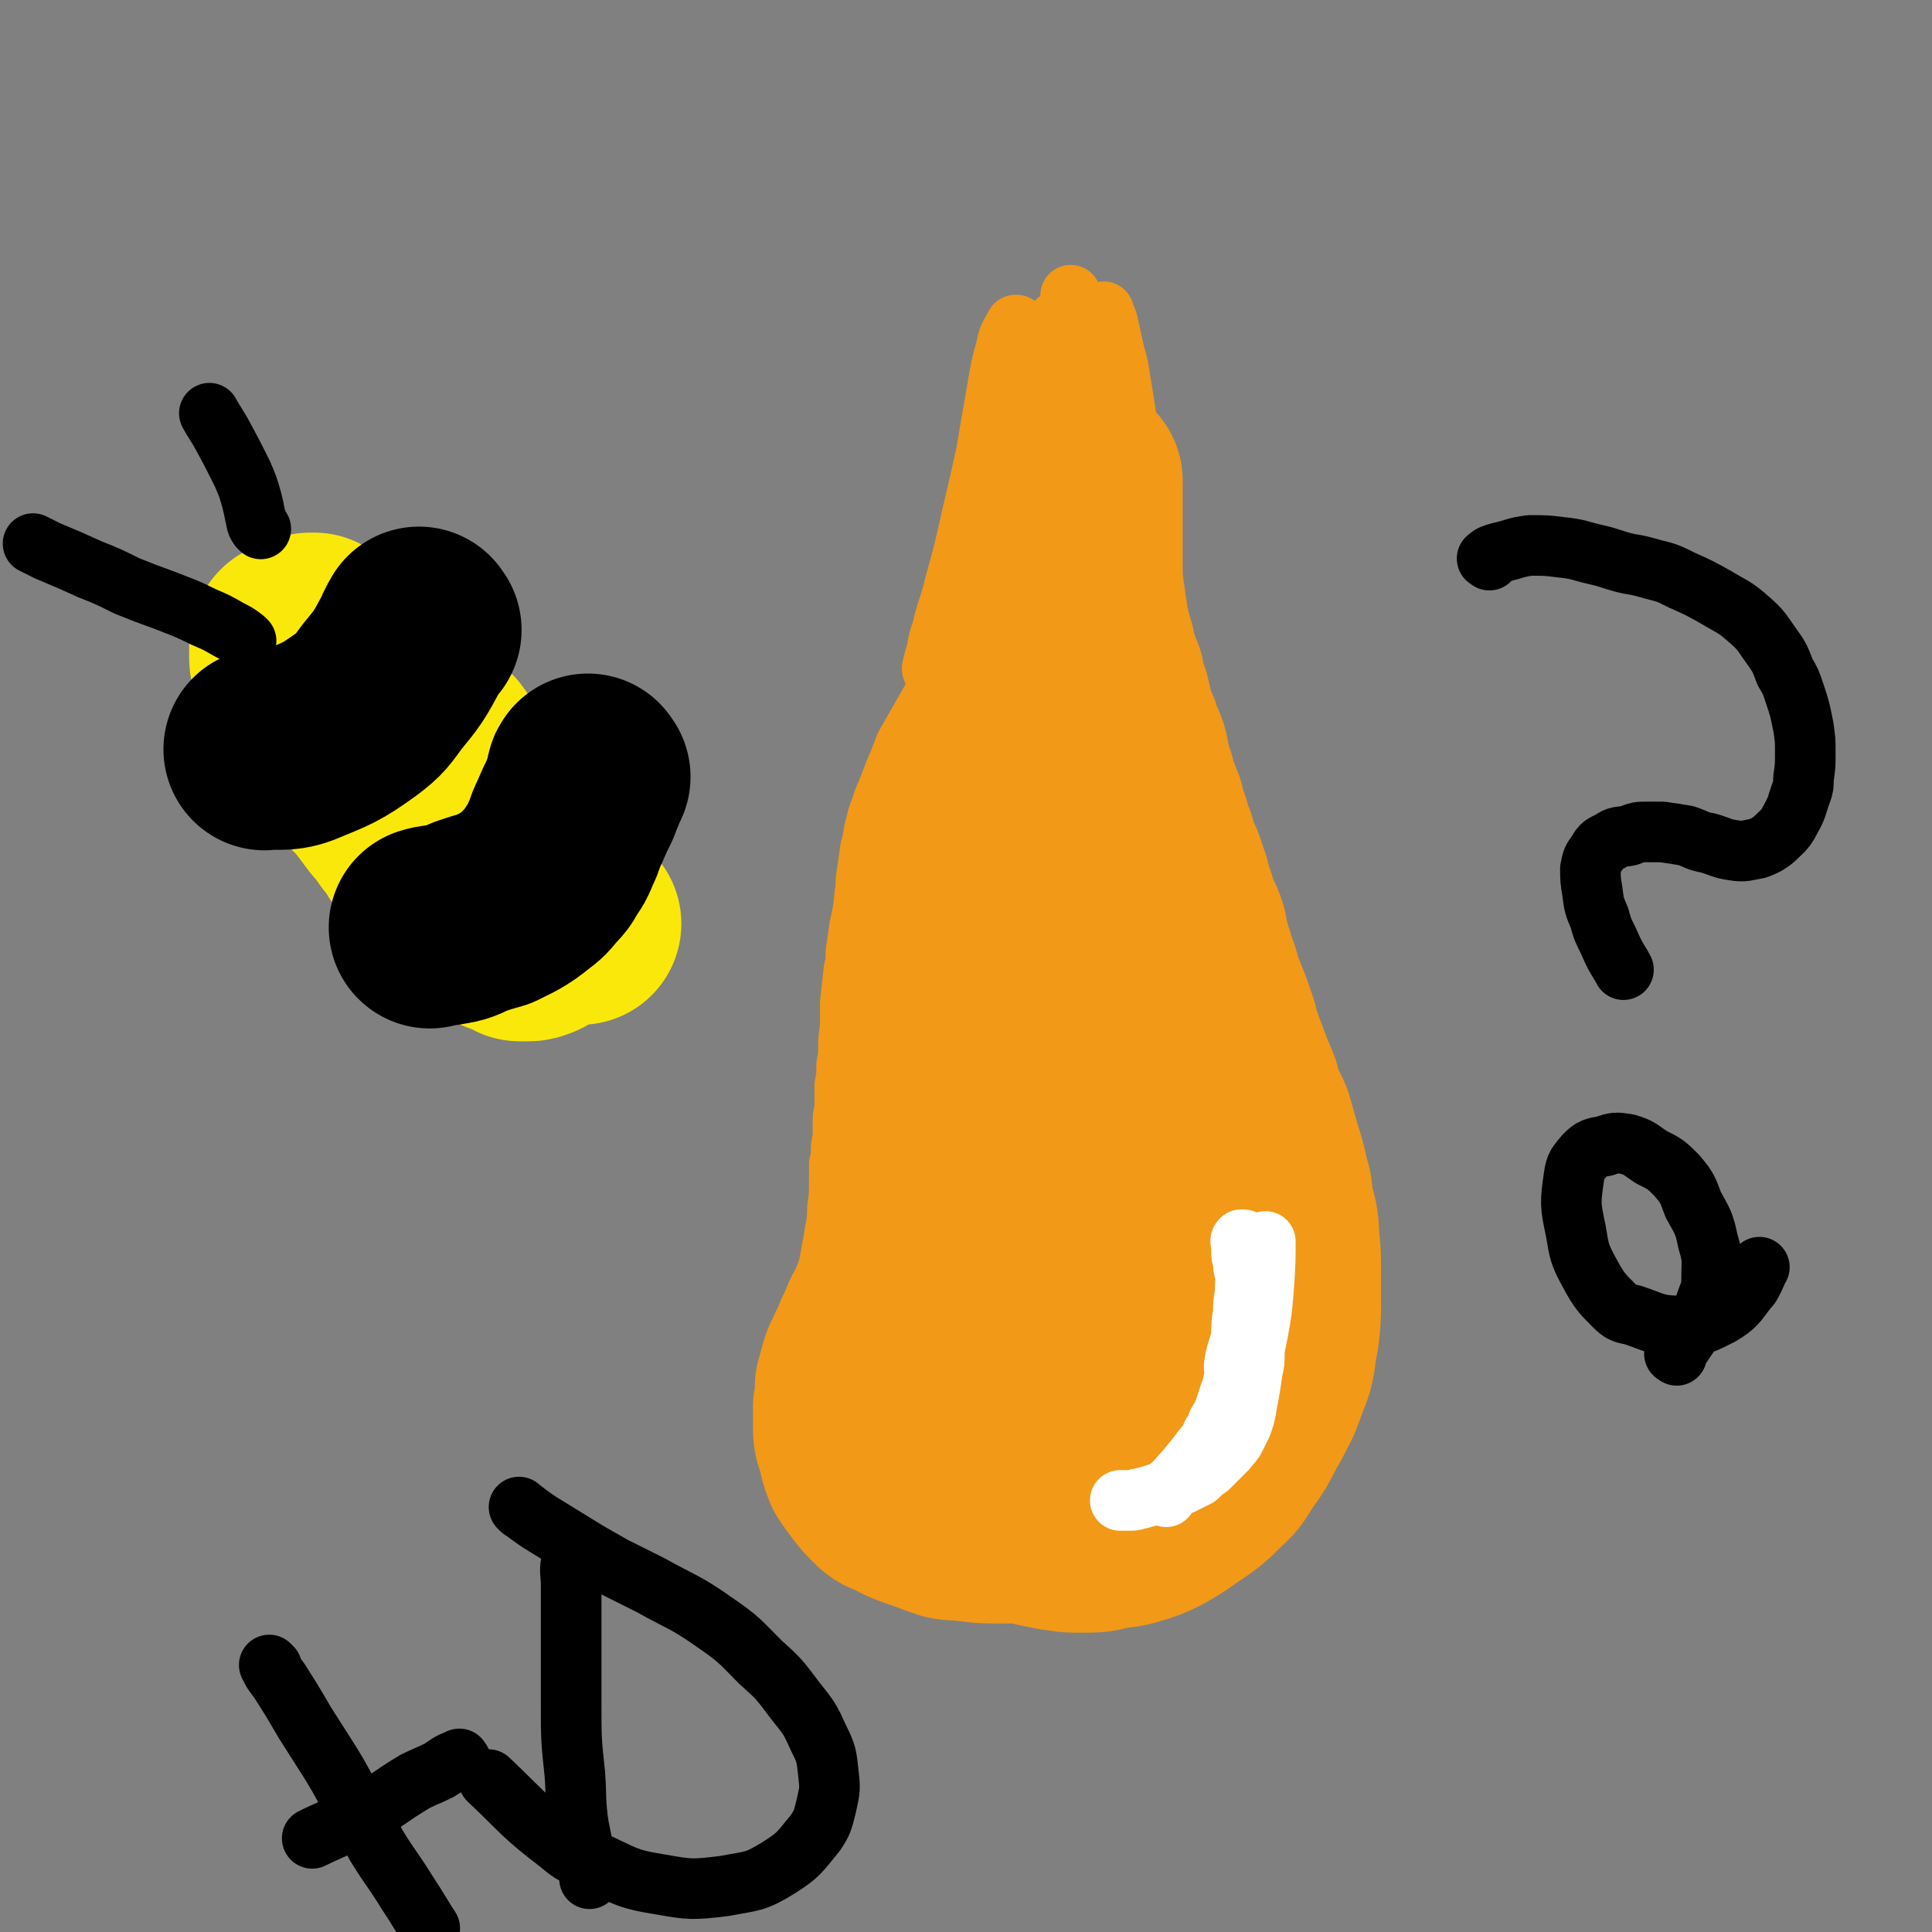 <svg viewBox='0 0 1052 1052' version='1.1' xmlns='http://www.w3.org/2000/svg' xmlns:xlink='http://www.w3.org/1999/xlink'><rect x="0" y="0" width="1052" height="1052" fill="#808080" stroke="none"/><g fill='none' stroke='#F29918' stroke-width='8' stroke-linecap='round' stroke-linejoin='round'><path d='M574,355c-1,-1 -2,-2 -1,-1 0,2 1,3 2,6 5,14 4,15 10,29 3,8 3,8 7,16 4,11 4,11 9,21 3,10 3,10 7,19 7,17 8,17 15,34 6,16 5,17 12,33 5,12 6,11 11,23 4,8 4,9 8,17 5,11 5,11 10,22 5,11 5,11 10,22 3,10 3,10 6,20 4,11 5,11 8,23 3,12 2,12 4,23 2,11 2,11 3,22 1,8 1,8 1,16 0,9 0,9 -1,18 -1,9 -1,9 -3,18 -5,15 -4,15 -10,29 -5,14 -5,14 -11,27 -6,11 -6,11 -12,21 -4,6 -3,6 -7,11 -6,9 -6,9 -13,17 -7,7 -7,7 -14,13 -6,6 -6,6 -14,10 -5,3 -5,2 -11,5 -7,2 -6,2 -13,4 -8,2 -8,2 -16,3 -7,0 -7,0 -15,0 -7,0 -7,0 -13,-2 -6,-1 -6,-1 -11,-3 -5,-2 -5,-2 -10,-5 -5,-3 -5,-4 -9,-8 -4,-4 -4,-4 -8,-9 -2,-3 -2,-3 -4,-7 -3,-7 -3,-7 -6,-14 -2,-7 -2,-7 -4,-14 -1,-7 -2,-7 -3,-14 -1,-9 0,-9 -1,-17 0,-6 0,-6 0,-12 0,-11 -1,-11 1,-22 1,-14 2,-14 6,-27 4,-15 5,-14 10,-29 6,-14 6,-14 11,-28 6,-14 6,-14 11,-29 5,-14 5,-14 10,-29 5,-14 5,-14 10,-28 5,-13 4,-13 9,-25 3,-9 3,-9 6,-18 6,-17 7,-16 13,-33 6,-15 7,-15 12,-30 4,-13 4,-13 8,-27 3,-12 3,-12 5,-25 1,-8 1,-8 2,-16 1,-9 1,-9 2,-18 0,-7 0,-7 0,-13 0,-5 0,-8 0,-10 '/></g>
<g fill='none' stroke='#F29918' stroke-width='110' stroke-linecap='round' stroke-linejoin='round'><path d='M591,440c-1,-1 -2,-2 -1,-1 0,1 1,2 2,5 1,3 1,3 3,6 2,7 2,7 4,14 3,7 3,7 6,14 3,8 3,8 5,15 3,8 4,8 6,15 3,10 2,10 5,19 2,10 3,10 5,20 2,7 2,7 3,15 1,6 1,7 2,13 2,10 2,10 5,19 2,10 2,10 5,20 2,9 2,9 4,17 1,5 1,5 2,10 2,9 2,9 4,18 0,6 0,6 1,11 2,11 2,11 4,21 0,7 0,7 0,14 0,9 0,9 0,18 0,9 0,9 -1,17 0,8 -1,8 -2,16 -1,7 -1,7 -3,13 -1,7 -2,7 -4,13 -3,7 -3,7 -6,14 -3,7 -2,7 -6,13 -4,5 -4,5 -8,10 -4,3 -4,3 -8,5 -4,1 -4,1 -9,2 -5,0 -5,1 -10,1 -5,0 -5,0 -10,0 -6,0 -6,0 -12,-1 -5,-1 -5,-1 -11,-3 -5,-2 -5,-2 -10,-4 -5,-3 -5,-3 -9,-6 -5,-4 -5,-4 -9,-9 -3,-5 -2,-6 -4,-12 -2,-5 -3,-5 -4,-11 0,-4 0,-4 0,-9 0,-6 0,-6 0,-13 0,-6 0,-6 2,-11 1,-7 1,-7 3,-13 1,-5 1,-5 3,-11 2,-6 2,-6 5,-13 2,-4 1,-4 3,-9 2,-4 3,-4 5,-8 3,-7 2,-7 5,-14 3,-7 3,-7 5,-14 2,-6 2,-6 4,-13 2,-7 2,-7 4,-14 2,-7 2,-7 4,-13 2,-8 2,-8 3,-15 1,-9 0,-9 1,-17 1,-9 1,-9 1,-18 0,-10 0,-10 0,-20 0,-10 0,-10 0,-20 0,-10 0,-10 0,-20 0,-9 0,-9 0,-18 0,-9 0,-9 -1,-18 0,-7 0,-7 0,-15 0,-7 0,-7 0,-14 -1,-4 -1,-4 -1,-9 0,-5 0,-5 0,-10 0,-5 0,-5 0,-9 0,-4 0,-4 0,-8 0,-4 1,-4 2,-8 0,-3 0,-3 1,-6 1,-3 1,-3 2,-6 0,-3 0,-3 1,-5 1,-2 1,-2 2,-4 0,-2 1,-1 2,-3 0,-1 0,-2 1,-3 0,0 1,0 1,0 1,0 1,0 2,1 0,2 1,2 1,5 0,4 0,4 0,8 1,10 1,10 2,20 0,11 0,11 0,22 0,17 0,17 -1,33 -1,12 -1,12 -2,24 -1,12 -1,12 -2,24 -1,11 0,11 -1,23 -1,9 -1,9 -3,18 -1,9 -1,9 -3,17 -1,7 -2,7 -4,15 -2,5 -3,5 -5,10 -3,6 -3,6 -6,12 -3,5 -2,6 -5,11 -3,5 -3,5 -7,10 -3,4 -4,3 -7,7 -3,4 -3,4 -6,7 -4,4 -4,4 -8,8 -3,3 -3,3 -7,7 -4,5 -4,5 -9,11 -4,4 -4,4 -8,9 -3,4 -3,4 -6,8 -4,4 -4,4 -7,8 -2,3 -2,3 -5,7 -3,3 -3,3 -6,7 -2,4 -2,4 -5,8 -2,5 -2,5 -4,9 -2,5 -2,5 -4,9 -2,5 -3,5 -4,10 -1,3 -1,4 -2,7 0,6 0,6 -1,11 0,5 0,5 0,10 0,5 0,5 2,10 1,5 1,6 3,11 2,3 2,3 5,7 3,4 3,4 6,7 3,3 3,3 6,4 4,2 4,2 8,4 5,2 5,2 11,4 5,2 5,2 11,4 6,1 6,0 11,1 8,1 8,1 15,1 6,0 6,0 13,0 10,0 10,0 20,-2 11,-1 11,-1 21,-3 8,-2 8,-3 16,-6 7,-3 7,-3 13,-7 7,-3 8,-3 14,-7 6,-4 6,-4 11,-9 6,-6 6,-6 10,-14 6,-12 6,-13 9,-26 3,-17 2,-18 2,-35 0,-14 0,-14 -1,-28 -1,-14 0,-15 -2,-28 -2,-12 -2,-12 -5,-23 -3,-11 -4,-11 -8,-22 -5,-11 -4,-11 -9,-21 -5,-11 -6,-11 -10,-22 -4,-9 -4,-9 -8,-19 -4,-12 -4,-12 -9,-25 -3,-9 -3,-8 -5,-17 -3,-12 -2,-12 -4,-23 -1,-6 -2,-6 -3,-13 -2,-10 -2,-11 -5,-21 -2,-9 -3,-9 -6,-18 -2,-6 -2,-6 -5,-13 -2,-7 -2,-7 -4,-13 -2,-6 -2,-6 -4,-12 -2,-7 -2,-7 -3,-13 -1,-5 0,-5 -1,-11 -1,-4 -1,-4 -1,-8 0,-7 0,-7 -1,-13 0,-6 0,-6 -1,-11 -1,-5 -1,-5 -2,-10 0,-3 0,-3 -1,-7 0,-2 0,-4 0,-4 0,0 0,2 1,5 0,4 1,4 1,7 1,6 1,6 1,11 1,8 1,8 1,15 1,8 1,8 1,17 1,19 1,19 2,39 0,5 -1,5 -1,11 -1,27 -1,27 -1,54 -1,15 0,15 -1,29 -1,15 -1,15 -2,29 -1,15 0,15 -2,29 -2,14 -3,14 -5,28 -3,14 -3,14 -5,29 -2,14 -2,14 -4,29 -2,14 -2,14 -3,28 0,13 -1,13 -1,25 0,11 1,11 2,21 0,6 0,6 1,12 1,6 1,6 3,11 1,4 0,4 2,8 0,4 1,4 2,7 0,1 0,2 1,3 1,2 1,2 3,4 1,1 1,2 3,3 1,0 1,0 2,-1 3,-1 4,-1 6,-4 5,-8 5,-9 9,-18 6,-13 5,-13 10,-26 7,-18 8,-18 14,-36 5,-16 4,-16 8,-33 2,-10 2,-10 3,-21 1,-5 0,-5 0,-10 0,-4 1,-4 0,-7 0,-2 0,-3 -2,-4 -1,0 -1,0 -3,1 -2,1 -2,2 -3,4 -6,11 -6,12 -11,23 -5,13 -4,14 -9,27 -5,13 -5,13 -11,27 -4,8 -4,8 -8,16 -5,9 -5,9 -10,18 -5,9 -5,9 -11,17 -5,7 -5,7 -11,14 -3,3 -2,3 -6,7 -2,2 -2,2 -5,4 -1,1 -2,2 -4,2 -1,0 -2,1 -3,0 -2,-1 -2,-1 -4,-2 -2,-2 -1,-3 -3,-5 -2,-4 -3,-3 -5,-7 -2,-4 -2,-5 -4,-10 -1,-4 -1,-5 -1,-10 0,-4 0,-4 0,-9 0,-6 0,-6 0,-12 1,-9 2,-9 4,-17 1,-7 1,-7 2,-14 1,-8 1,-8 2,-16 2,-7 2,-7 3,-14 2,-8 2,-8 3,-15 2,-8 1,-8 3,-16 1,-7 1,-7 3,-15 1,-5 0,-6 1,-11 1,-6 1,-6 2,-12 0,-6 0,-6 2,-12 1,-7 1,-7 3,-13 1,-6 0,-6 2,-12 1,-7 1,-7 2,-13 1,-4 1,-4 3,-9 1,-6 1,-6 3,-12 1,-7 1,-7 3,-14 1,-6 1,-6 2,-12 2,-7 2,-7 4,-14 2,-6 2,-6 3,-13 1,-5 2,-5 3,-11 1,-6 1,-6 2,-13 0,-6 0,-6 1,-11 1,-7 2,-7 3,-14 0,-6 0,-6 1,-11 0,-5 0,-5 0,-11 0,-4 1,-4 1,-8 0,-3 0,-3 0,-7 0,-4 0,-4 1,-8 0,-4 0,-4 0,-7 0,-2 0,-2 1,-5 0,-1 0,-1 0,-3 0,-3 0,-3 0,-5 0,-2 0,-2 0,-4 0,-1 1,-1 1,-3 0,-2 0,-2 0,-3 0,-1 0,-1 0,-3 0,-1 0,-1 0,-2 0,-2 0,-2 0,-3 0,0 0,-1 0,0 0,1 0,2 0,5 -1,5 -1,5 -2,11 -3,11 -3,11 -5,23 -3,12 -3,12 -6,25 -4,15 -4,15 -8,30 -4,15 -4,15 -8,30 -4,11 -4,11 -6,23 -3,11 -3,11 -5,22 -2,7 -1,8 -3,15 -1,7 -1,7 -2,14 -1,7 -1,7 -2,14 0,7 -1,7 -2,14 -1,6 0,6 -2,13 0,4 -1,4 -2,9 0,4 0,4 -1,8 -1,6 -1,6 -2,11 -1,5 -1,5 -2,9 0,3 0,3 -1,6 -1,5 -1,5 -2,9 -1,5 -1,5 -2,9 -1,4 -1,4 -2,8 -1,4 -1,4 -2,9 -1,6 -1,6 -3,12 -1,4 -1,4 -2,8 -2,5 -1,5 -3,10 0,4 -1,3 -2,7 -1,5 -1,5 -2,11 -2,5 -2,4 -4,9 -1,3 -1,3 -2,7 -1,3 -1,3 -2,7 0,3 0,3 -1,7 0,3 0,3 -1,7 -1,3 -1,3 -1,7 0,3 0,3 0,7 0,2 0,2 0,5 0,3 0,3 1,6 0,4 1,4 2,7 1,3 0,3 2,6 1,2 0,3 2,5 2,3 2,3 4,5 3,3 3,3 6,6 3,3 3,3 6,6 3,3 3,3 6,6 3,3 4,3 7,5 5,3 5,3 9,6 4,2 4,2 9,5 3,2 3,2 7,3 5,2 5,2 10,3 5,1 5,1 10,3 5,1 5,1 10,2 4,0 4,1 9,1 4,0 4,0 8,0 6,0 6,-1 12,-2 5,-1 5,0 11,-2 7,-2 7,-2 13,-5 7,-4 7,-4 14,-9 9,-6 9,-6 17,-14 6,-5 5,-6 10,-13 5,-7 5,-7 9,-15 4,-7 4,-7 8,-15 3,-8 3,-8 6,-16 2,-8 1,-8 3,-17 1,-9 1,-9 1,-17 0,-9 0,-9 0,-17 0,-9 0,-9 -1,-18 0,-9 -1,-9 -3,-18 -1,-6 0,-6 -2,-11 -2,-10 -2,-9 -5,-19 -2,-7 -2,-7 -4,-14 -2,-5 -3,-5 -5,-11 -1,-3 -1,-3 -2,-7 -3,-7 -3,-7 -6,-15 -2,-5 -2,-5 -4,-11 -2,-5 -1,-5 -3,-10 -2,-6 -2,-6 -4,-11 -2,-5 -2,-5 -4,-10 -1,-5 -1,-5 -3,-9 -1,-6 -2,-6 -3,-11 -2,-5 -1,-5 -2,-9 -2,-6 -3,-6 -5,-11 -1,-5 -1,-5 -3,-10 -1,-5 -1,-5 -3,-10 -1,-4 -1,-4 -3,-7 -1,-5 -2,-5 -3,-10 -2,-4 -2,-4 -3,-9 -2,-5 -2,-5 -3,-10 -2,-5 -2,-5 -4,-10 -1,-5 -1,-5 -3,-10 -1,-5 -1,-5 -2,-10 -1,-3 -1,-3 -3,-6 -1,-5 -1,-5 -3,-9 -1,-3 -1,-3 -2,-6 -1,-5 -1,-5 -2,-9 -2,-5 -2,-5 -3,-11 -2,-4 -2,-4 -3,-8 -2,-4 -2,-4 -2,-8 -1,-3 -1,-3 -2,-7 -1,-4 -1,-4 -2,-7 0,-4 0,-4 -1,-7 0,-4 0,-4 -1,-7 0,-4 0,-4 -1,-7 0,-3 0,-3 0,-7 0,-3 0,-3 0,-7 0,-3 0,-3 0,-6 0,-3 0,-3 0,-6 0,-3 0,-3 0,-6 0,-2 0,-2 0,-4 0,-4 0,-4 0,-9 0,-2 0,-2 0,-4 0,-2 0,-2 0,-4 0,-1 0,-1 0,-3 0,0 0,-2 0,-1 0,0 0,1 0,2 0,2 0,2 0,4 -1,6 -1,6 -3,12 -2,11 -1,11 -3,22 -3,14 -3,14 -7,27 -4,16 -4,16 -8,32 -2,8 -2,8 -4,16 -3,15 -3,15 -7,31 -2,8 -2,8 -3,17 -3,13 -3,13 -5,26 -2,12 -3,12 -5,23 -2,11 -1,11 -3,23 -2,10 -2,10 -4,21 -2,9 -2,9 -4,18 -1,9 -1,9 -3,17 -1,6 -1,6 -3,13 -1,5 -1,5 -3,10 -2,7 -2,7 -4,14 -2,6 -1,7 -3,13 -2,7 -2,7 -4,14 -1,4 -1,4 -2,8 -2,6 -2,6 -3,11 -2,4 -2,4 -4,9 -1,3 -1,3 -2,7 -2,4 -1,4 -2,8 -1,4 -2,3 -3,7 -1,5 -1,5 -2,9 0,5 0,5 -1,9 -1,4 -2,4 -2,9 -1,4 -1,4 -2,9 -1,3 -1,3 -1,7 0,4 0,4 0,8 0,4 0,4 0,9 0,4 0,4 0,9 0,4 0,4 1,9 1,4 0,4 1,8 1,4 2,4 3,7 2,2 1,2 3,4 3,5 3,5 6,8 2,3 2,4 5,6 2,2 2,2 5,4 1,0 2,0 3,1 '/></g>
<g fill='none' stroke='#F29918' stroke-width='33' stroke-linecap='round' stroke-linejoin='round'><path d='M573,344c-1,-1 -2,-1 -1,-1 0,-3 1,-3 2,-6 2,-13 2,-13 4,-26 0,-4 0,-4 1,-9 1,-9 0,-9 2,-19 1,-6 1,-6 3,-13 1,-5 1,-5 2,-10 0,-4 0,-4 1,-7 0,-4 0,-4 0,-7 0,-4 1,-4 1,-8 0,-5 0,-5 1,-10 0,-4 0,-4 0,-9 0,-2 0,-2 0,-4 0,-3 0,-3 0,-6 0,-4 0,-4 0,-9 0,-2 0,-2 0,-5 0,-3 0,-3 0,-6 0,-2 0,-2 0,-5 0,-2 0,-2 0,-3 0,-2 0,-2 0,-4 0,-2 0,-2 0,-3 0,-1 0,-3 0,-2 0,0 0,1 1,3 0,3 0,3 0,5 0,10 -1,10 -2,20 0,8 0,8 -2,15 -1,10 -1,10 -3,19 -1,9 -1,9 -2,18 0,6 0,6 0,12 0,7 -1,7 -1,15 0,7 0,7 0,15 0,6 0,6 0,13 0,7 0,7 0,13 0,7 0,7 0,14 0,6 0,6 0,11 0,7 0,7 1,14 0,7 0,7 0,14 0,7 0,7 1,14 0,6 0,6 0,13 0,6 0,6 1,13 0,5 0,5 0,10 0,6 0,6 1,12 0,5 0,5 0,11 0,5 0,5 1,11 0,4 0,4 0,7 0,3 1,3 1,6 0,1 0,2 0,3 0,0 1,0 1,0 1,-1 1,-2 1,-3 1,-3 1,-4 1,-7 2,-6 2,-6 4,-13 1,-6 1,-6 2,-12 0,-5 0,-5 1,-10 2,-9 2,-9 4,-17 1,-5 1,-5 1,-10 1,-8 1,-8 2,-16 1,-6 1,-6 2,-12 0,-4 0,-4 0,-9 0,-4 0,-4 0,-9 0,-6 0,-6 0,-13 0,-8 0,-8 0,-15 0,-7 0,-7 -1,-14 0,-6 0,-6 -1,-13 0,-6 0,-6 -2,-13 0,-5 0,-5 -1,-11 -2,-6 -2,-6 -3,-12 -1,-7 -1,-7 -2,-13 0,-7 0,-7 -1,-13 -1,-7 -1,-7 -3,-14 0,-5 -1,-5 -2,-10 -1,-6 -1,-6 -2,-13 0,-5 0,-5 -1,-10 0,-4 0,-4 -1,-7 -1,-4 -1,-4 -1,-7 -1,-3 0,-3 -1,-7 0,-2 0,-2 0,-4 0,-2 0,-2 0,-4 0,-1 0,-2 0,-1 0,0 0,2 1,4 0,3 0,3 1,7 0,5 1,5 2,9 1,6 0,6 2,12 1,5 2,5 3,11 4,16 3,17 8,33 4,16 5,15 9,31 3,10 3,10 6,20 2,10 2,10 4,20 2,9 2,9 3,19 0,8 0,8 0,15 0,6 0,6 1,12 0,4 0,4 0,8 0,5 0,5 1,10 0,1 0,1 0,2 0,1 0,2 0,2 0,-1 0,-2 0,-3 0,-3 0,-3 0,-5 0,-5 0,-5 0,-9 0,-8 0,-8 -1,-15 -1,-10 -1,-10 -2,-21 0,-9 0,-9 -2,-19 -1,-11 -1,-11 -2,-21 -1,-9 -1,-9 -3,-19 -1,-8 -1,-8 -2,-17 -1,-8 -1,-8 -3,-17 -1,-7 -1,-7 -2,-14 0,-7 0,-7 -1,-14 -1,-5 -1,-5 -2,-10 0,-4 0,-4 -1,-8 0,-4 0,-4 -1,-7 0,-3 0,-3 -1,-5 0,-1 0,-3 0,-2 0,1 1,2 2,5 2,9 2,9 4,18 2,7 2,7 3,14 3,18 3,18 5,36 2,13 2,13 4,27 1,13 1,13 3,25 2,11 2,11 4,21 1,6 1,6 2,12 1,5 1,5 2,11 0,2 1,2 1,4 0,0 0,1 0,1 0,-1 0,-2 -1,-3 -1,-4 -1,-4 -2,-7 -2,-7 -2,-7 -3,-13 -2,-11 -2,-11 -4,-21 -2,-12 -2,-12 -4,-24 -2,-12 -2,-12 -5,-24 -2,-11 -2,-11 -5,-22 -2,-10 -2,-10 -4,-20 -1,-5 -1,-5 -3,-10 -2,-6 -2,-6 -4,-12 0,-3 0,-3 -1,-5 0,-1 -1,-1 -1,-3 0,0 0,-1 -1,-1 0,0 0,1 0,2 0,1 0,1 0,3 0,5 0,5 -1,9 -1,9 0,9 -2,18 -3,15 -3,15 -6,29 -4,18 -4,18 -9,36 -3,12 -4,12 -7,24 -4,17 -4,17 -8,34 -4,12 -4,12 -7,25 -2,7 -2,7 -3,15 -3,9 -2,9 -5,18 0,4 -1,4 -2,8 0,1 0,1 -1,3 0,1 -1,1 -1,2 -1,0 -1,-1 -1,-1 0,0 0,-1 0,-1 0,-3 0,-3 0,-6 1,-7 1,-7 2,-14 2,-13 3,-13 4,-26 2,-9 1,-9 3,-18 5,-30 6,-30 11,-60 3,-19 3,-19 6,-39 3,-17 3,-17 6,-34 1,-7 1,-7 2,-15 0,-2 0,-2 0,-5 0,-4 0,-4 1,-7 0,-2 1,-2 1,-4 0,0 0,-1 0,0 0,1 1,2 1,4 0,2 0,2 0,4 -1,8 -1,8 -3,17 -3,18 -2,18 -7,36 -4,14 -6,13 -12,27 -7,16 -6,16 -13,31 -7,15 -7,15 -13,30 -5,10 -5,10 -9,20 -3,5 -3,6 -6,11 -1,3 -1,3 -3,6 -1,2 -1,1 -3,3 0,0 0,1 0,1 -1,-1 0,-2 0,-3 1,-4 1,-4 2,-7 1,-6 1,-6 3,-12 3,-13 4,-12 7,-25 5,-18 5,-18 9,-36 4,-17 4,-17 8,-35 3,-18 3,-18 6,-35 2,-12 2,-12 5,-23 1,-5 1,-5 4,-10 0,-1 1,-1 1,-2 1,0 1,0 1,1 0,1 0,1 0,3 0,3 0,3 0,5 0,6 0,6 -1,11 0,12 0,12 -2,24 -1,14 -1,14 -2,28 -2,15 -2,15 -4,30 -2,16 -3,16 -5,31 -2,9 -1,10 -3,19 -3,18 -3,18 -7,36 -2,13 -2,13 -5,25 -2,12 -2,11 -4,23 -4,16 -3,16 -7,33 -3,13 -2,13 -6,26 -2,11 -3,10 -6,21 -2,9 -2,10 -5,19 -2,8 -2,8 -4,16 -2,8 -1,8 -3,16 -2,8 -2,8 -4,17 -2,7 -2,7 -4,15 -1,5 -1,5 -2,11 -1,6 -1,6 -2,12 -1,6 -1,6 -3,11 -1,6 0,6 -2,12 -1,5 -1,5 -2,11 -1,4 -1,4 -2,8 -1,5 -1,5 -3,10 -1,4 0,4 -1,9 -1,4 -2,4 -3,8 0,3 0,3 -1,7 0,1 0,1 0,3 -1,3 -1,3 -2,6 -1,3 -1,4 -2,7 0,2 0,2 -1,4 -1,3 -1,2 -3,5 0,1 0,1 -1,3 -1,2 -1,2 -1,3 -1,2 -1,2 -2,3 -1,1 -1,1 -1,2 0,1 0,3 0,3 0,-1 0,-3 0,-5 0,-3 1,-3 2,-6 1,-6 1,-6 2,-12 4,-15 3,-15 7,-31 5,-19 5,-19 10,-38 4,-17 4,-17 9,-34 5,-18 5,-18 9,-36 4,-17 4,-17 7,-34 3,-16 3,-16 6,-32 2,-16 2,-16 4,-32 1,-11 0,-11 2,-21 2,-11 2,-11 4,-21 2,-10 2,-10 4,-20 2,-10 2,-10 4,-19 2,-7 2,-7 4,-15 2,-8 3,-8 5,-16 2,-7 2,-7 4,-14 1,-5 0,-5 2,-10 0,-1 0,-1 1,-3 0,-1 0,-1 0,-3 0,0 0,-1 0,0 -1,1 -1,2 -3,5 -1,3 -1,3 -2,6 -4,10 -3,10 -7,20 -4,10 -5,10 -8,20 -8,25 -8,25 -14,50 -5,16 -4,16 -8,33 -3,9 -4,9 -6,19 -3,14 -2,14 -5,28 -1,6 -1,6 -2,12 -2,13 -2,13 -5,25 -1,11 -1,11 -3,21 -1,7 0,7 -2,14 -1,10 -1,10 -3,20 -1,7 -1,7 -2,14 -2,10 -1,10 -3,19 0,6 0,6 -1,12 -1,7 -2,7 -3,13 0,8 0,8 -1,15 0,9 -1,9 -2,17 -1,5 -1,5 -2,11 -1,5 -1,5 -3,10 -1,5 -1,5 -3,9 -1,4 -1,4 -2,8 0,3 0,3 -1,6 0,4 0,4 -1,7 0,2 0,2 -1,5 0,2 0,2 -1,5 0,2 0,2 0,4 0,3 0,3 0,5 0,3 -1,3 -1,5 0,2 0,2 0,4 0,3 -1,3 -1,5 -1,3 -1,3 -1,6 -1,3 -1,3 -1,6 0,2 0,2 0,4 0,3 0,3 0,7 0,1 0,1 0,3 0,3 1,3 1,6 1,2 1,2 2,4 0,2 0,2 1,4 1,2 1,2 3,3 1,2 1,2 3,3 2,1 2,0 5,1 2,1 2,1 5,2 3,1 3,1 6,2 4,2 4,2 8,3 4,1 4,1 7,3 4,1 4,1 7,2 3,0 4,0 7,0 3,0 3,0 5,0 4,0 4,0 7,0 2,0 2,0 4,0 2,0 2,0 5,0 0,0 0,0 1,0 1,0 2,0 2,0 -1,0 -2,0 -3,0 -1,0 -1,-1 -2,-1 -1,-1 -2,-1 -3,-2 -2,-1 -2,-1 -4,-2 -2,-2 -1,-3 -3,-5 -2,-2 -3,-2 -5,-5 -2,-3 -2,-3 -4,-6 -3,-5 -3,-5 -5,-9 -2,-5 -2,-5 -4,-10 -3,-7 -4,-7 -6,-14 -3,-6 -2,-6 -4,-12 -2,-7 -3,-7 -4,-13 -2,-7 -1,-7 -3,-14 -1,-8 -1,-8 -2,-16 -1,-9 -1,-9 -2,-18 0,-8 0,-8 0,-17 0,-7 0,-7 0,-15 1,-9 1,-9 2,-18 1,-9 1,-9 3,-17 1,-9 2,-9 3,-17 2,-8 1,-8 3,-15 2,-9 2,-9 4,-17 3,-11 3,-11 7,-22 2,-8 2,-8 4,-16 3,-7 3,-7 5,-15 3,-8 3,-8 5,-15 3,-7 3,-7 5,-14 2,-7 2,-8 4,-15 2,-6 2,-6 4,-12 1,-5 1,-5 3,-11 1,-7 1,-7 3,-13 2,-7 2,-7 4,-14 1,-4 1,-4 2,-9 2,-7 2,-7 4,-14 1,-5 1,-5 2,-10 1,-4 1,-4 2,-9 1,-4 1,-4 2,-9 1,-5 1,-5 1,-9 2,-6 2,-6 3,-11 0,-4 0,-5 1,-9 1,-4 1,-4 1,-8 0,-4 0,-4 0,-7 0,-2 0,-2 0,-4 0,-1 0,-1 0,-3 0,0 0,-1 0,0 -1,0 -1,0 -2,1 -2,2 -2,2 -3,5 -2,3 -1,3 -2,6 -3,5 -3,5 -6,11 -4,7 -4,6 -7,13 -5,8 -4,8 -9,16 -4,7 -4,7 -8,14 -4,7 -4,7 -8,14 -3,8 -3,8 -6,15 -3,8 -3,8 -6,15 -2,7 -3,7 -4,13 -2,6 -1,7 -3,13 -1,7 -1,7 -2,14 -1,5 0,5 -1,10 -1,10 -1,10 -3,19 -1,7 -1,7 -2,14 0,5 0,5 -1,9 -1,9 -1,9 -2,18 0,5 0,5 0,10 0,7 -1,7 -1,13 0,6 0,6 -1,11 0,6 0,6 -1,11 0,6 0,6 0,11 0,4 -1,4 -1,8 0,4 0,4 0,8 0,4 -1,4 -1,8 0,4 0,4 -1,8 0,4 0,4 0,7 0,4 0,4 0,9 0,3 0,3 0,6 0,4 0,4 0,7 0,4 0,4 -1,8 0,3 0,3 0,6 0,4 0,4 0,9 0,2 0,2 0,5 0,5 0,5 0,10 0,4 0,4 0,7 0,5 0,5 0,9 0,4 0,4 0,9 0,4 0,4 0,7 0,4 0,4 1,9 0,4 0,4 0,8 0,4 1,4 1,9 0,3 0,3 1,7 0,3 0,3 0,5 0,2 0,2 0,4 0,2 0,2 0,3 0,0 1,0 1,0 0,0 0,0 0,-1 0,-1 0,-1 0,-2 0,-3 0,-3 1,-5 0,-3 1,-2 1,-5 1,-5 1,-5 2,-11 0,-7 0,-7 1,-14 0,-7 1,-7 2,-15 1,-8 1,-8 2,-17 1,-10 0,-10 2,-19 1,-8 1,-7 2,-15 2,-13 1,-13 3,-26 0,-10 1,-10 2,-19 1,-10 0,-10 2,-20 1,-15 1,-15 3,-30 2,-14 2,-14 4,-28 2,-14 3,-14 5,-28 2,-11 2,-11 4,-22 2,-9 2,-9 4,-19 2,-9 2,-9 4,-18 1,-8 1,-8 3,-16 1,-9 0,-9 2,-17 2,-8 2,-8 4,-16 2,-9 2,-9 4,-18 2,-8 2,-8 4,-16 1,-6 1,-6 3,-12 1,-6 1,-6 3,-12 1,-6 1,-6 2,-12 2,-6 1,-6 3,-11 0,-4 0,-4 1,-7 1,-3 2,-3 3,-7 0,-1 0,-1 0,-2 0,-1 0,-2 0,-2 '/></g>
<g fill='none' stroke='#FFFFFF' stroke-width='33' stroke-linecap='round' stroke-linejoin='round'><path d='M655,792c-1,-1 -2,-1 -1,-1 0,-2 2,-2 3,-4 2,-3 2,-3 3,-6 2,-3 2,-2 3,-6 3,-5 3,-5 5,-11 2,-7 3,-7 4,-14 1,-3 0,-3 0,-6 1,-8 2,-8 4,-16 0,-7 0,-7 1,-13 0,-5 0,-5 1,-11 0,-5 0,-5 1,-10 0,-5 0,-5 0,-10 0,-3 -1,-3 -1,-6 0,-1 0,-1 0,-2 0,-1 -1,-1 -2,-1 0,0 0,0 0,0 -1,1 0,1 0,2 0,1 0,1 0,3 0,4 0,4 1,7 0,5 1,5 2,10 1,4 1,4 2,9 1,5 1,5 2,10 0,5 0,5 0,9 0,6 0,6 0,12 0,5 0,5 -1,9 -1,7 -1,7 -2,13 -2,9 -1,9 -4,17 -2,4 -2,4 -4,8 -2,3 -2,2 -4,5 -3,3 -3,3 -6,6 -2,2 -2,2 -4,4 -3,2 -3,2 -6,5 -4,2 -4,2 -8,4 -5,2 -5,2 -9,4 -4,1 -4,1 -7,2 -3,1 -4,1 -7,2 -3,0 -2,1 -5,1 -2,0 -2,0 -4,0 -1,0 -2,0 -2,0 '/><path d='M635,815c-1,-1 -2,-1 -1,-1 2,-4 3,-4 6,-7 8,-9 8,-9 15,-18 3,-4 4,-3 7,-8 5,-8 6,-8 10,-17 5,-9 5,-9 8,-19 3,-10 3,-10 5,-20 2,-11 2,-11 3,-23 1,-13 1,-18 1,-26 '/></g>
<g fill='none' stroke='#000000' stroke-width='33' stroke-linecap='round' stroke-linejoin='round'><path d='M811,305c-1,-1 -2,-1 -1,-1 2,-2 3,-2 6,-3 9,-2 9,-3 17,-4 9,0 9,0 17,1 10,1 10,2 19,4 9,2 9,3 18,5 6,1 6,1 13,3 8,2 8,2 16,6 9,4 9,4 18,9 10,6 10,5 18,12 7,6 7,7 12,14 5,7 5,7 8,15 3,5 3,5 5,11 3,9 3,9 5,19 1,7 1,7 1,14 0,7 0,7 -1,14 0,4 0,4 -1,7 -3,8 -2,8 -6,15 -3,6 -4,6 -9,11 -4,3 -4,3 -9,5 -6,1 -7,2 -13,1 -7,-1 -7,-2 -14,-4 -6,-1 -6,-2 -12,-4 -6,-1 -6,-1 -13,-2 -4,0 -4,0 -8,0 -5,0 -5,0 -10,2 -5,1 -6,0 -10,3 -4,2 -5,2 -7,6 -3,4 -3,4 -4,9 0,6 0,6 1,12 1,8 1,8 4,15 2,8 3,8 6,15 3,7 5,9 7,13 '/><path d='M913,738c-1,-1 -2,-1 -1,-1 1,-3 2,-2 4,-5 4,-6 4,-6 8,-12 3,-5 3,-5 5,-11 2,-6 3,-6 3,-13 0,-10 1,-10 -2,-20 -2,-10 -3,-11 -8,-20 -3,-8 -3,-9 -9,-16 -6,-6 -6,-6 -14,-10 -6,-4 -6,-5 -13,-7 -6,-1 -7,-1 -12,1 -6,1 -7,1 -11,5 -4,5 -5,5 -6,12 -2,14 -2,15 1,29 2,12 2,13 8,24 5,9 6,10 13,17 4,4 5,4 10,5 12,4 13,6 26,6 11,0 12,-1 22,-6 10,-6 9,-8 16,-16 3,-5 4,-9 5,-10 '/><path d='M251,959c-1,-1 -1,-2 -1,-1 -6,2 -6,3 -11,6 -6,3 -7,3 -13,6 -15,9 -14,10 -29,18 -13,7 -19,9 -27,13 '/><path d='M148,908c-1,-1 -2,-2 -1,-1 1,3 2,4 5,8 7,11 7,11 14,23 7,11 7,11 14,22 8,13 7,13 15,26 5,9 5,10 10,19 8,13 9,13 17,26 6,9 8,13 12,19 '/><path d='M312,852c-1,-1 -1,-2 -1,-1 -1,5 0,6 0,12 0,9 0,9 0,17 0,24 0,24 0,48 0,19 0,19 2,38 1,14 0,14 2,28 2,10 2,10 4,20 1,4 2,7 2,9 '/><path d='M284,822c-1,-1 -2,-2 -1,-1 4,3 5,4 11,8 13,8 13,8 26,16 7,4 7,4 14,8 10,5 10,5 20,10 18,10 19,9 36,21 13,9 13,10 24,21 10,9 10,9 19,21 8,10 8,10 13,21 4,8 4,9 5,18 1,9 1,9 -1,18 -2,8 -2,9 -6,15 -9,11 -9,12 -20,19 -13,8 -14,7 -30,10 -17,2 -18,2 -35,-1 -19,-3 -19,-5 -37,-13 -9,-3 -10,-3 -17,-9 -21,-16 -20,-17 -39,-35 '/></g>
<g fill='none' stroke='#FAE80B' stroke-width='110' stroke-linecap='round' stroke-linejoin='round'><path d='M316,503c-1,-1 -1,-1 -1,-1 -4,-4 -4,-4 -7,-7 -7,-8 -7,-8 -14,-16 -6,-6 -6,-6 -11,-12 -6,-7 -6,-6 -12,-13 -6,-6 -5,-7 -11,-13 -5,-5 -6,-4 -10,-9 -7,-6 -6,-6 -13,-13 -5,-6 -6,-5 -11,-11 -4,-4 -4,-4 -7,-7 -7,-7 -7,-7 -13,-13 -5,-5 -5,-5 -10,-10 -4,-4 -4,-4 -8,-8 -3,-3 -3,-3 -6,-6 -3,-3 -4,-3 -7,-6 -2,-2 -2,-2 -5,-4 -1,-2 -2,-1 -4,-3 -1,0 -1,0 -2,-1 -1,-1 -1,-1 -3,-1 0,0 -1,0 -2,0 0,0 -1,1 -1,2 0,0 0,1 0,2 0,1 0,1 0,2 0,2 0,2 0,3 0,3 1,3 1,6 1,4 1,4 3,7 1,4 1,4 3,8 2,4 2,4 4,7 2,3 2,3 4,6 3,4 3,4 6,7 2,4 2,4 5,8 4,4 4,4 8,8 4,5 3,5 7,10 4,4 4,4 7,8 3,4 3,4 6,8 4,4 4,5 7,9 4,5 4,5 7,10 4,5 4,5 7,10 4,5 5,4 9,9 3,4 3,4 7,8 3,3 3,3 6,7 2,2 2,2 4,4 3,3 3,3 7,6 3,2 3,2 6,3 3,2 3,1 6,2 3,1 3,2 5,3 2,0 2,0 4,0 2,0 2,0 4,-1 1,0 1,0 2,-2 0,-1 0,-1 0,-2 0,-2 0,-2 0,-4 0,-3 1,-3 0,-6 -2,-8 -2,-8 -5,-17 -2,-6 -2,-6 -5,-12 -4,-7 -4,-7 -8,-14 -6,-9 -6,-9 -12,-18 -6,-8 -6,-8 -12,-16 -6,-7 -6,-7 -11,-14 -6,-6 -6,-7 -12,-13 -5,-6 -5,-5 -11,-11 -4,-4 -4,-4 -8,-8 -3,-3 -3,-3 -6,-6 -3,-2 -3,-2 -7,-5 -3,-2 -3,-2 -7,-5 -3,-2 -3,-2 -7,-5 -3,-3 -3,-3 -7,-5 -2,-2 -2,-1 -4,-3 -1,0 -2,0 -2,0 '/></g>
<g fill='none' stroke='#000000' stroke-width='110' stroke-linecap='round' stroke-linejoin='round'><path d='M321,423c-1,-1 -1,-2 -1,-1 -1,1 0,2 -1,5 -1,4 -2,4 -3,8 -3,6 -3,6 -6,13 -3,6 -2,6 -5,12 -2,5 -2,5 -5,9 -2,4 -2,4 -6,8 -3,4 -3,4 -7,7 -5,4 -5,4 -10,7 -4,2 -4,2 -8,4 -7,2 -7,2 -13,4 -5,2 -5,3 -11,4 -5,1 -8,1 -11,2 '/><path d='M229,343c-1,-1 -1,-2 -1,-1 -2,3 -2,4 -4,8 -7,13 -7,13 -16,24 -6,8 -6,9 -14,15 -14,10 -15,10 -32,17 -8,3 -12,1 -18,2 '/></g>
<g fill='none' stroke='#000000' stroke-width='33' stroke-linecap='round' stroke-linejoin='round'><path d='M142,288c-1,-1 -1,-1 -1,-1 -2,-3 -1,-3 -2,-6 -1,-5 -1,-5 -2,-9 -2,-7 -2,-7 -5,-14 -6,-12 -6,-12 -12,-23 -3,-5 -5,-8 -6,-10 '/><path d='M134,349c-1,-1 -1,-1 -1,-1 -4,-3 -4,-3 -8,-5 -7,-4 -7,-4 -14,-7 -10,-5 -11,-5 -21,-9 -11,-4 -11,-4 -21,-8 -10,-5 -10,-5 -20,-9 -11,-5 -11,-5 -23,-10 -4,-2 -4,-2 -8,-4 '/></g>
</svg>